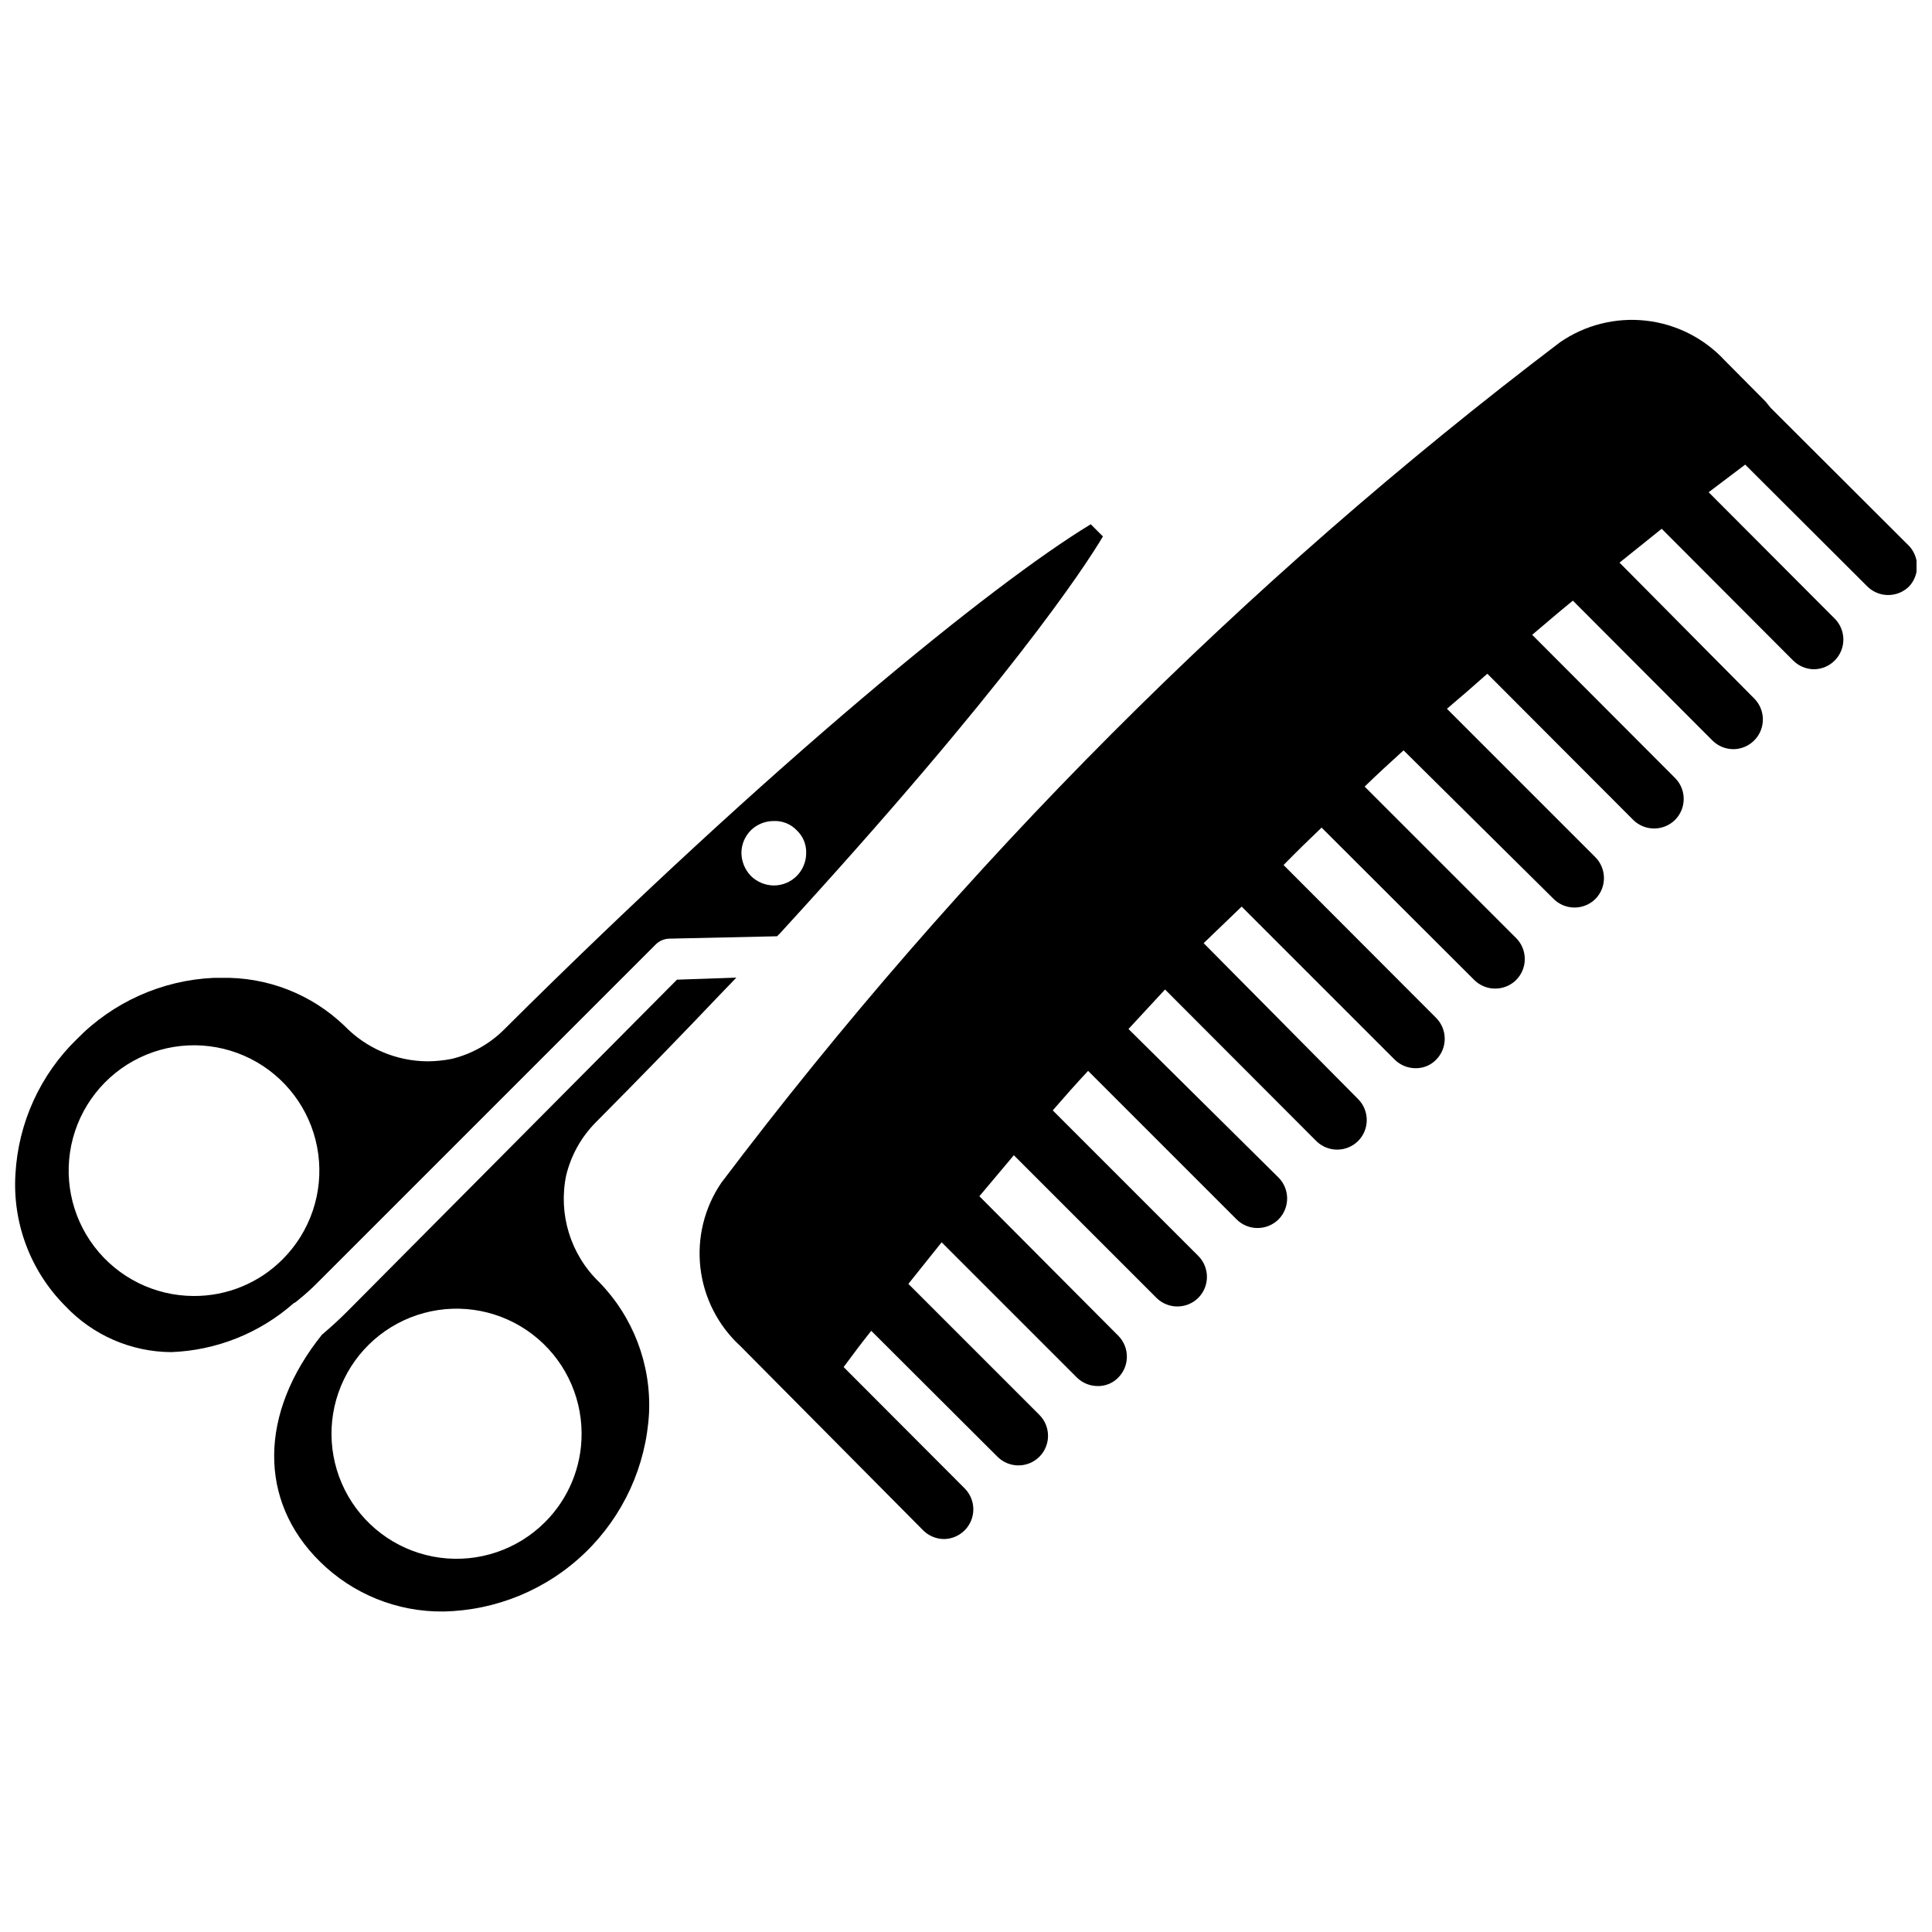 <?xml version="1.0" encoding="UTF-8"?>
<!-- Uploaded to: SVG Repo, www.svgrepo.com, Generator: SVG Repo Mixer Tools -->
<svg width="800px" height="800px" version="1.1" viewBox="144 144 512 512" xmlns="http://www.w3.org/2000/svg">
 <defs>
  <clipPath id="b">
   <path d="m329 228h322.9v324h-322.9z"/>
  </clipPath>
  <clipPath id="a">
   <path d="m148.09 282h288.91v221h-288.91z"/>
  </clipPath>
 </defs>
 <g clip-path="url(#b)">
  <path d="m649.62 288.38-36.367-36.289-1.34-1.656-10.863-10.941c-5.481-5.906-12.902-9.641-20.91-10.523-8.012-0.883-16.066 1.148-22.703 5.723-83.965 63.711-158.77 138.68-222.3 222.78-4.484 6.609-6.441 14.613-5.516 22.543 0.926 7.934 4.672 15.273 10.555 20.676l48.492 48.883c1.484 1.473 3.496 2.297 5.586 2.285 3.117-0.074 5.898-1.98 7.09-4.859 1.191-2.879 0.574-6.191-1.578-8.445l-32.195-32.273c2.441-3.305 4.801-6.453 7.32-9.605l33.457 33.379v-0.004c3.07 3.055 8.027 3.055 11.098 0 3.055-3.07 3.055-8.027 0-11.098l-34.715-34.715 8.816-11.02 35.816 35.816c1.488 1.473 3.5 2.293 5.59 2.281 2.051 0.023 4.016-0.801 5.434-2.281 3-3.062 3-7.961 0-11.023l-36.84-37 9.133-10.863 37.785 37.785-0.004 0.004c3.07 3.051 8.031 3.051 11.102 0 3.051-3.07 3.051-8.031 0-11.102l-38.574-38.574c3.07-3.543 6.141-7.008 9.367-10.469l39.359 39.359v0.004c1.469 1.453 3.445 2.273 5.512 2.281 2.094 0.012 4.106-0.809 5.59-2.281 3.051-3.07 3.051-8.031 0-11.102l-39.754-39.359 9.684-10.469 40.07 40.148-0.004-0.004c3.07 3.055 8.031 3.055 11.102 0 3.051-3.07 3.051-8.027 0-11.098l-40.934-41.328 10.074-9.684 40.543 40.543c1.484 1.473 3.496 2.293 5.586 2.281 2.051 0.023 4.016-0.801 5.434-2.281 3-3.062 3-7.961 0-11.023l-40.461-40.539c3.305-3.387 6.691-6.691 10.078-9.918l40.461 40.383h-0.004c1.469 1.453 3.445 2.273 5.512 2.281 2.094 0.012 4.106-0.809 5.59-2.281 3.051-3.07 3.051-8.031 0-11.102l-40.148-40.148c3.387-3.305 6.848-6.453 10.312-9.605l39.754 39.359v0.004c3.07 3.055 8.027 3.055 11.102 0 3-3.059 3-7.961 0-11.02l-39.359-39.359c3.543-2.992 7.164-6.141 10.707-9.289l38.652 38.73h-0.004c1.465 1.453 3.445 2.273 5.512 2.281 2.09 0.012 4.102-0.809 5.586-2.281 3.055-3.07 3.055-8.031 0-11.102l-37.863-37.941c3.543-2.992 7.086-6.062 10.785-9.055l37 37.078c1.484 1.473 3.496 2.293 5.586 2.281 3.152-0.043 5.973-1.961 7.172-4.871 1.199-2.914 0.547-6.262-1.66-8.512l-35.738-36.051 11.18-8.973 34.793 34.875v-0.004c1.473 1.5 3.484 2.352 5.59 2.359 2.074-0.027 4.055-0.875 5.508-2.359 3-3.062 3-7.961 0-11.023l-33.453-33.531 9.684-7.32 32.355 32.273h-0.004c3.07 3.051 8.027 3.051 11.098 0 2.918-3.148 2.777-8.047-0.312-11.02z"/>
 </g>
 <g clip-path="url(#a)">
  <path d="m222.8 488.71c1.879-1.492 3.664-3.094 5.352-4.801l89.582-89.582c0.961-0.977 2.258-1.539 3.621-1.574l28.578-0.633 0.707-0.707c60.062-65.496 80.848-97.141 85.648-105.25l-3.227-3.227c-25.977 15.742-84.152 62.977-155.39 133.82-3.852 3.875-8.703 6.598-14.012 7.871-2.078 0.402-4.184 0.613-6.297 0.633-8.312-0.031-16.258-3.406-22.043-9.371-8.777-8.449-20.566-13.039-32.75-12.75h-1.887c-13.715 0.609-26.688 6.406-36.289 16.215-9.727 9.445-15.543 22.203-16.297 35.738-0.82 12.996 3.965 25.719 13.145 34.953 7.293 7.769 17.449 12.211 28.105 12.281 12.012-0.438 23.504-5.031 32.512-12.988 0.355-0.141 0.68-0.355 0.945-0.633zm120.2-124.69c1.645-1.594 3.852-2.469 6.141-2.441 2.254-0.078 4.43 0.809 5.984 2.441 1.66 1.539 2.578 3.719 2.519 5.984 0.02 2.273-0.863 4.465-2.457 6.09-1.598 1.621-3.769 2.547-6.047 2.566-2.297-0.008-4.5-0.91-6.141-2.519-1.594-1.648-2.492-3.844-2.519-6.137 0.027-2.25 0.93-4.398 2.519-5.984zm-147.68 123.43c-10.316-0.031-20.039-4.852-26.301-13.055-6.266-8.199-8.363-18.848-5.68-28.809 2.688-9.965 9.852-18.117 19.387-22.059 9.539-3.941 20.363-3.227 29.301 1.934s14.969 14.18 16.32 24.41c1.355 10.23-2.121 20.508-9.41 27.816-6.238 6.297-14.75 9.812-23.617 9.762z"/>
 </g>
 <path d="m294.04 455.5c1.285-5.328 4.008-10.203 7.871-14.09 11.73-11.809 22.594-22.984 33.219-34.164l4.016-4.172-15.742 0.551-87.461 88.008c-2.047 2.047-4.094 3.938-6.613 6.062-16.688 20.781-16.926 44.004-0.551 60.141 8.688 8.598 20.449 13.359 32.668 13.227 14.055-0.258 27.488-5.824 37.609-15.578 10.117-9.754 16.172-22.973 16.945-37.008 0.586-12.902-4.203-25.473-13.227-34.715-7.57-7.297-10.867-17.965-8.734-28.262zm-5.668 91.945c-7.297 7.262-17.547 10.719-27.75 9.363-10.203-1.355-19.195-7.375-24.336-16.289-5.144-8.914-5.856-19.711-1.922-29.223 3.93-9.512 12.055-16.656 21.992-19.336 9.934-2.684 20.555-0.598 28.734 5.644 8.184 6.242 13 15.934 13.039 26.223 0.055 8.863-3.465 17.375-9.758 23.617z"/>
</svg>